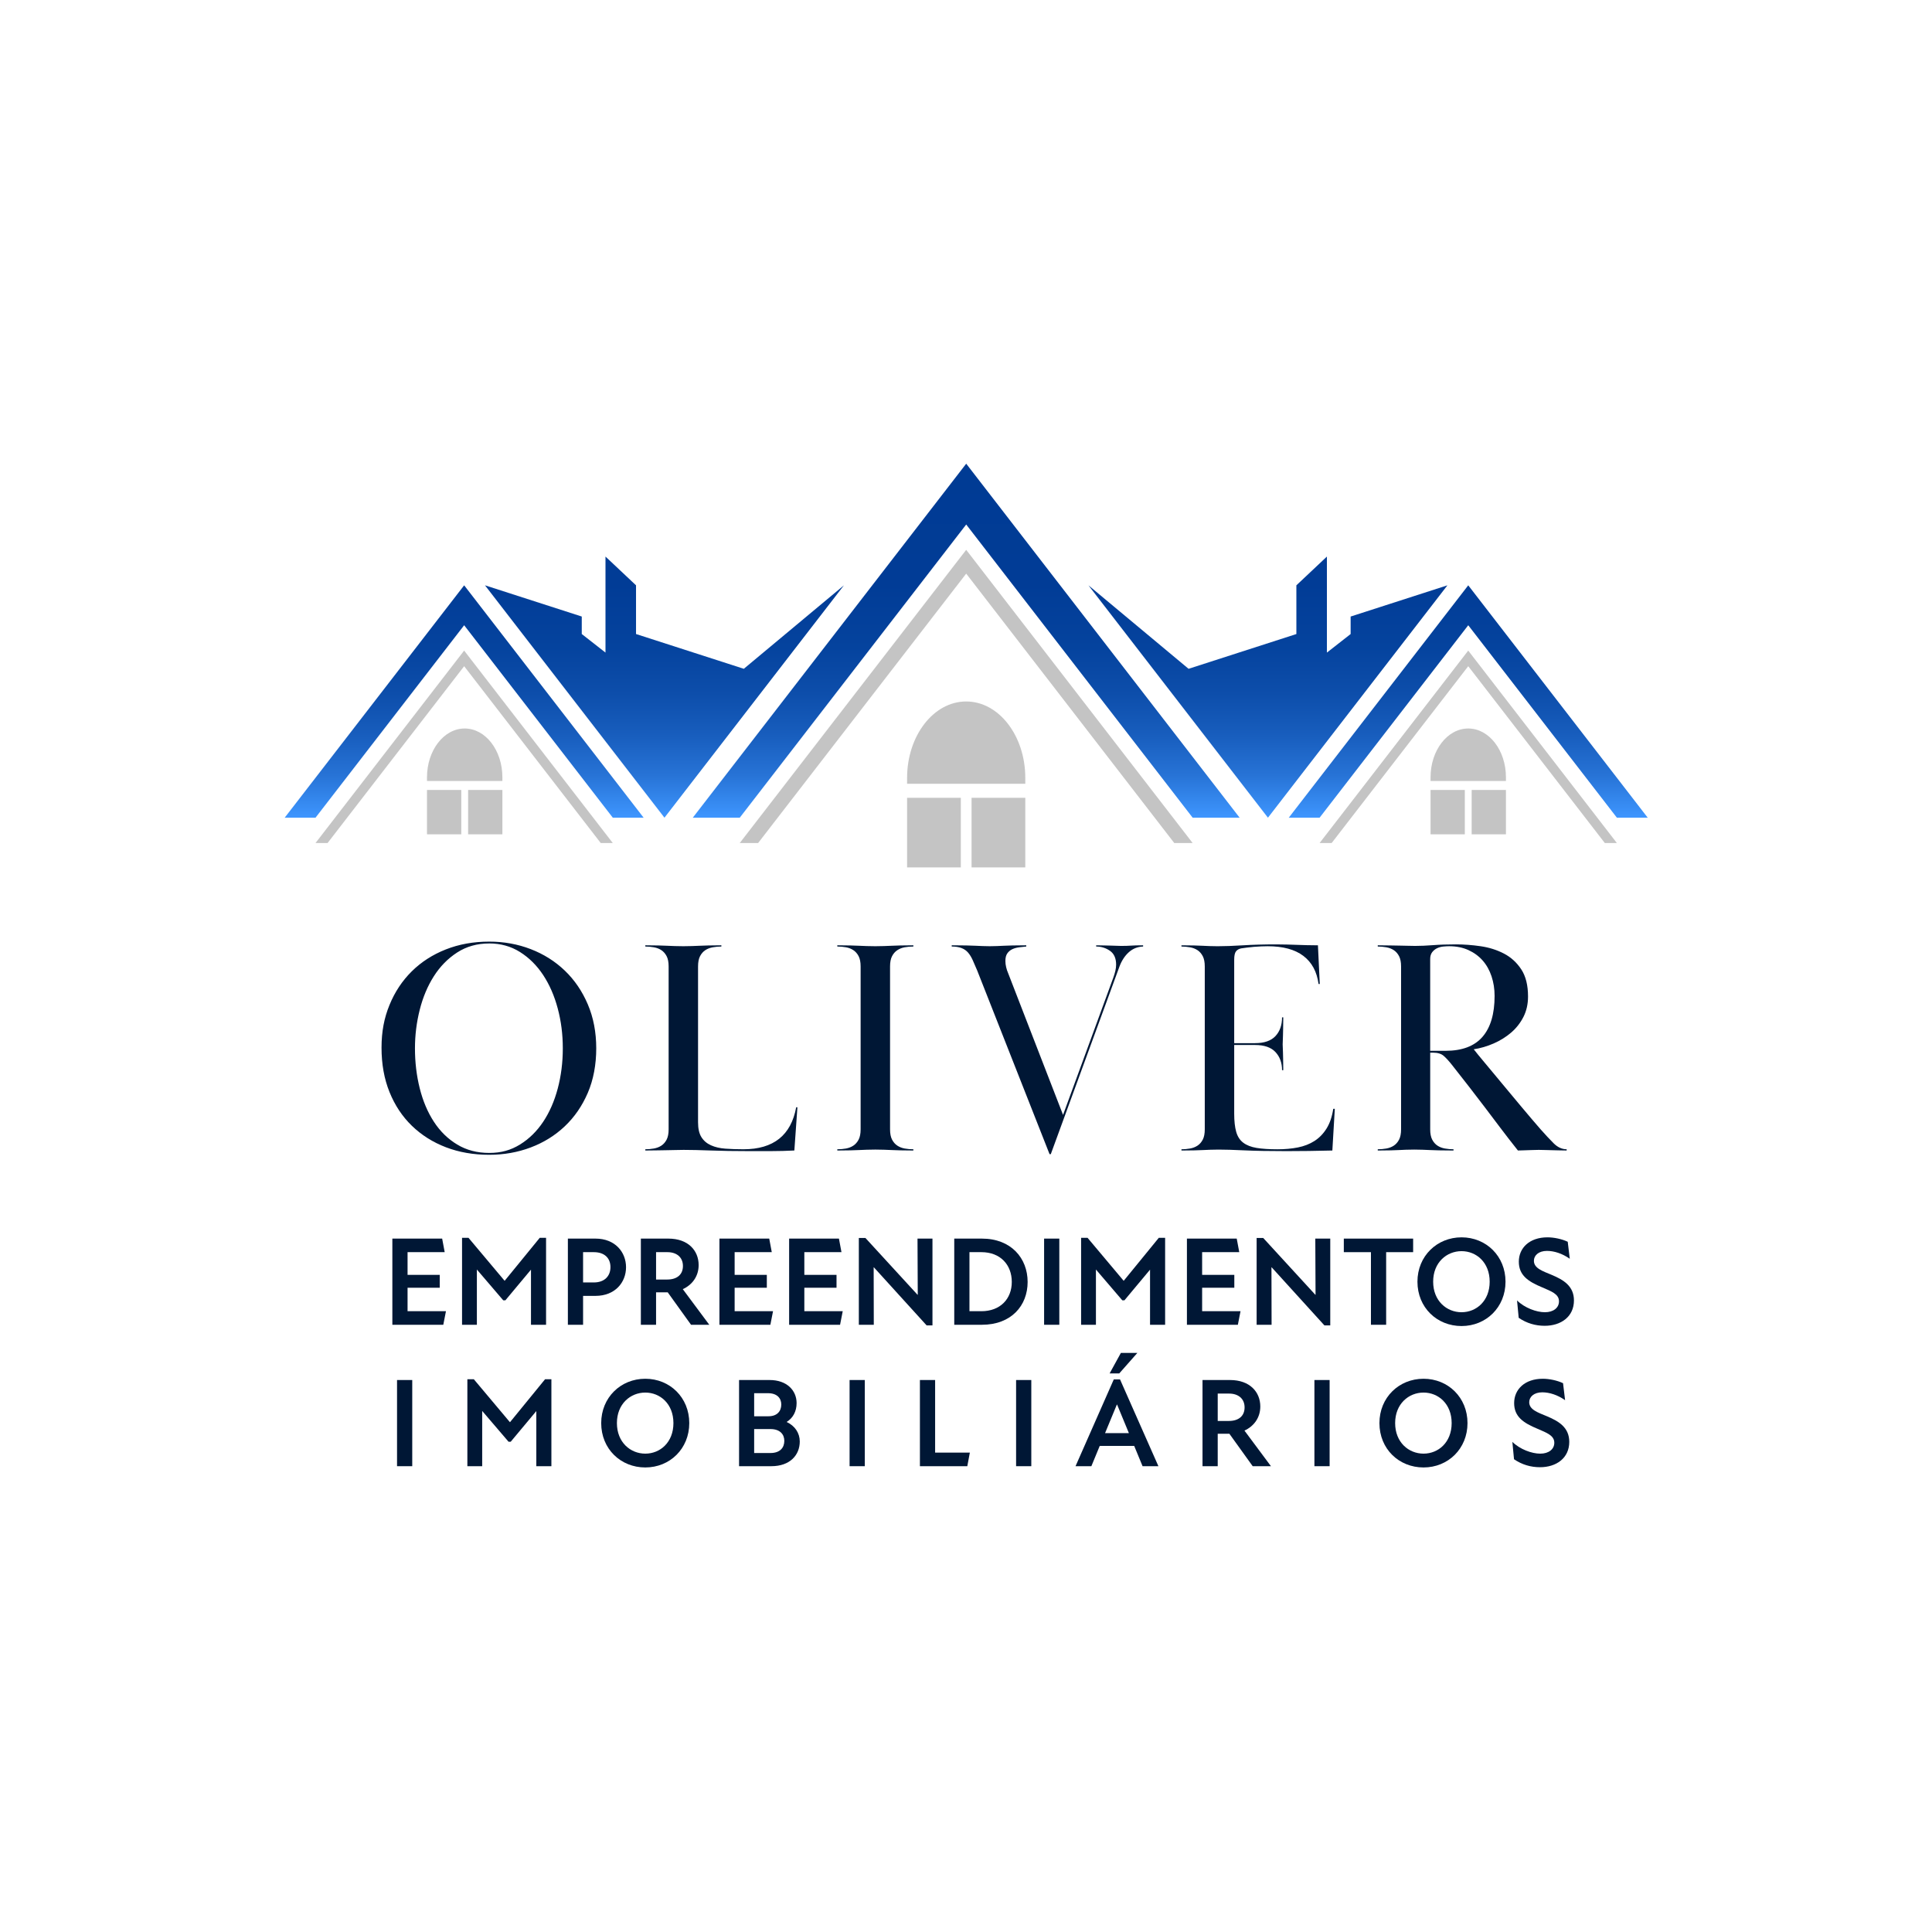 <?xml version="1.0" encoding="UTF-8"?><svg id="Camada_2" xmlns="http://www.w3.org/2000/svg" xmlns:xlink="http://www.w3.org/1999/xlink" viewBox="0 0 3000 3000"><defs><style>.cls-1{fill:#001735;}.cls-2{fill:url(#Gradiente_sem_nome_2);}.cls-3{fill:none;}.cls-4{fill:#c4c4c4;}</style><linearGradient id="Gradiente_sem_nome_2" x1="1500.3" y1="1269.72" x2="1500.3" y2="720" gradientTransform="matrix(1, 0, 0, 1, 0, 0)" gradientUnits="userSpaceOnUse"><stop offset="0" stop-color="#3f96ff"/><stop offset=".03" stop-color="#388df4"/><stop offset=".12" stop-color="#2773d6"/><stop offset=".23" stop-color="#185ebe"/><stop offset=".35" stop-color="#0d4eab"/><stop offset=".48" stop-color="#05439e"/><stop offset=".66" stop-color="#013c96"/><stop offset="1" stop-color="#003b94"/></linearGradient></defs><g id="Camada_1-2"><g><g><path class="cls-1" d="M759.61,1462.14c22.86,0,44.37,3.89,64.54,11.67,20.16,7.78,37.78,18.89,52.87,33.34,15.08,14.45,26.98,31.91,35.72,52.39,8.73,20.48,13.1,43.27,13.1,68.35s-4.37,48.74-13.1,69.06c-8.74,20.32-20.64,37.62-35.72,51.91-15.08,14.29-32.71,25.24-52.87,32.86-20.17,7.62-41.67,11.43-64.54,11.43-24.45,0-46.84-3.89-67.15-11.67-20.32-7.78-37.95-18.89-52.87-33.34-14.93-14.45-26.51-31.91-34.77-52.39-8.26-20.48-12.38-43.41-12.38-68.82s4.12-46.27,12.38-66.44c8.25-20.16,19.76-37.54,34.53-52.15,14.76-14.6,32.39-25.96,52.87-34.05,20.48-8.1,42.94-12.14,67.39-12.14Zm0,2.86c-18.74,0-35.33,4.69-49.77,14.05-14.45,9.37-26.51,21.67-36.2,36.91-9.69,15.24-16.99,32.62-21.91,52.15-4.93,19.53-7.38,39.46-7.38,59.77,0,21.6,2.46,42.23,7.38,61.91,4.92,19.69,12.22,36.99,21.91,51.91,9.68,14.93,21.74,26.75,36.2,35.48,14.44,8.74,31.03,13.1,49.77,13.1s33.73-4.36,47.87-13.1c14.12-8.73,26.11-20.48,35.96-35.24,9.84-14.77,17.38-31.98,22.62-51.68,5.24-19.68,7.86-40.48,7.86-62.39s-2.62-42.22-7.86-61.92c-5.24-19.68-12.79-36.98-22.62-51.91-9.85-14.92-21.83-26.83-35.96-35.72-14.13-8.89-30.09-13.34-47.87-13.34Z"/><path class="cls-1" d="M1162.06,1787.44c-21.91,0-41.28-.32-58.1-.95-16.83-.63-30.96-.95-42.39-.95-5.4,0-9.93,.08-13.57,.24-3.65,.16-7.55,.24-11.67,.24s-8.81,.08-14.05,.24c-5.24,.16-11.99,.24-20.24,.24v-1.91c4.44,0,8.89-.39,13.34-1.19,4.44-.79,8.33-2.3,11.67-4.53,3.33-2.22,6.03-5.31,8.1-9.29,2.06-3.97,3.1-9.29,3.1-15.96v-252.9c0-6.67-1.03-11.98-3.1-15.96-2.07-3.97-4.76-7.06-8.1-9.29-3.33-2.22-7.23-3.73-11.67-4.52-4.45-.79-8.89-1.19-13.34-1.19v-1.9c8.25,0,15,.08,20.24,.24,5.24,.16,9.84,.32,13.81,.48,3.97,.16,7.78,.32,11.43,.47,3.65,.16,8.17,.24,13.57,.24,5.08,0,9.53-.07,13.33-.24,3.81-.16,7.7-.31,11.67-.47,3.97-.16,8.57-.31,13.81-.48,5.24-.16,11.98-.24,20.24-.24v1.9c-4.45,0-8.89,.4-13.34,1.19-4.45,.8-8.33,2.31-11.67,4.52-3.33,2.23-6.04,5.32-8.1,9.29-2.07,3.97-3.1,9.29-3.1,15.96v241.95c0,9.84,1.74,17.55,5.24,23.1,3.49,5.56,8.41,9.76,14.76,12.62,6.35,2.86,13.81,4.61,22.38,5.24,8.57,.64,17.93,.95,28.1,.95,46.67,0,73.98-21.74,81.92-65.25h1.9l-4.76,67.15c-12.07,.63-23.98,.95-35.72,.95h-35.72Z"/><path class="cls-1" d="M1300.17,1467.86c8.25,0,15,.08,20.24,.24,5.24,.16,9.84,.32,13.81,.48,3.97,.16,7.78,.32,11.43,.47,3.65,.16,8.17,.24,13.57,.24,5.08,0,9.53-.07,13.33-.24,3.81-.16,7.7-.31,11.67-.47,3.97-.16,8.57-.31,13.81-.48,5.24-.16,11.98-.24,20.24-.24v1.9c-4.76,0-9.29,.4-13.57,1.19-4.29,.8-8.1,2.31-11.43,4.52-3.33,2.23-6.04,5.32-8.1,9.29-2.07,3.97-3.1,9.29-3.1,15.96v252.9c0,6.67,1.03,11.99,3.1,15.96,2.06,3.97,4.76,7.07,8.1,9.29,3.33,2.22,7.14,3.74,11.43,4.53,4.29,.79,8.81,1.19,13.57,1.19v1.91c-8.26,0-15-.07-20.24-.24-5.24-.16-9.84-.31-13.81-.48-3.97-.16-7.86-.31-11.67-.48-3.81-.16-8.26-.24-13.33-.24-5.4,0-9.93,.08-13.57,.24-3.65,.16-7.46,.32-11.43,.48-3.97,.16-8.57,.32-13.81,.48-5.24,.16-11.99,.24-20.24,.24v-1.91c4.76,0,9.29-.39,13.57-1.19,4.29-.79,8.1-2.3,11.43-4.53,3.33-2.22,6.03-5.31,8.1-9.29,2.06-3.97,3.1-9.29,3.1-15.96v-252.9c0-6.67-1.03-11.98-3.1-15.96-2.07-3.97-4.76-7.06-8.1-9.29-3.33-2.22-7.14-3.73-11.43-4.52-4.29-.79-8.81-1.19-13.57-1.19v-1.9Z"/><path class="cls-1" d="M1775.01,1469.76c-8.57,.32-15.96,3.26-22.15,8.81-6.19,5.56-11.04,12.94-14.53,22.15l-106.68,291.48h-1.9l-112.4-285.29c-2.54-6.03-4.84-11.35-6.91-15.96-2.07-4.6-4.45-8.49-7.14-11.67-2.7-3.17-6.12-5.55-10.24-7.14-4.13-1.59-9.21-2.38-15.24-2.38v-1.9c9.53,0,17.15,.08,22.86,.24,5.71,.16,10.55,.32,14.53,.48,3.97,.16,7.46,.32,10.48,.47,3.01,.16,6.74,.24,11.19,.24s8.17-.07,11.19-.24c3.01-.16,6.43-.31,10.24-.47,3.81-.16,8.41-.31,13.81-.48,5.39-.16,12.54-.24,21.43-.24v1.9c-3.5,.32-7.14,.71-10.95,1.19-3.81,.48-7.31,1.43-10.48,2.86-3.18,1.43-5.8,3.57-7.86,6.43-2.07,2.86-3.1,6.83-3.1,11.91,0,3.18,.39,6.43,1.19,9.76,.79,3.33,1.82,6.43,3.1,9.29l85.25,220.04,78.11-213.37c1.27-3.49,2.3-6.91,3.1-10.24,.79-3.33,1.19-6.59,1.19-9.76,0-9.84-3.18-16.98-9.53-21.43-6.36-4.44-13.5-6.67-21.43-6.67v-1.9c5.4,0,9.92,.08,13.57,.24,3.65,.16,6.82,.24,9.53,.24s5.24,.08,7.62,.24c2.38,.16,5,.24,7.86,.24,6.35,0,11.59-.16,15.72-.48,4.12-.31,10.31-.48,18.57-.48v1.9Z"/><path class="cls-1" d="M1948.85,1619.79c14.29,0,24.84-3.65,31.67-10.95,6.82-7.3,10.24-16.98,10.24-29.05h1.91c0,7.31-.08,13.18-.24,17.62-.16,4.45-.24,8.02-.24,10.72s-.08,5-.24,6.91c-.16,1.9-.24,4.13-.24,6.67s.07,4.61,.24,6.19c.16,1.59,.24,3.73,.24,6.43s.07,6.12,.24,10.24c.16,4.13,.24,9.85,.24,17.15h-1.91c0-11.43-3.42-20.79-10.24-28.1-6.83-7.3-17.38-10.96-31.67-10.96h-32.39v106.69c0,11.43,1.03,20.8,3.1,28.1,2.06,7.31,5.71,12.94,10.95,16.91,5.24,3.97,12.14,6.67,20.72,8.1,8.57,1.43,19.36,2.14,32.39,2.14,11.43,0,21.98-.95,31.67-2.86,9.68-1.9,18.25-5.24,25.72-10,7.46-4.76,13.73-11.19,18.81-19.29,5.08-8.1,8.57-18.34,10.48-30.72h2.38l-3.81,64.77c-13.98,.31-26.2,.55-36.67,.71-10.48,.16-22.07,.24-34.77,.24-26.99,0-48.74-.4-65.25-1.19-16.51-.79-29.85-1.19-40.01-1.19-5.08,0-9.37,.08-12.86,.24-3.5,.16-7.14,.32-10.95,.48-3.81,.16-8.33,.32-13.57,.48-5.24,.16-11.99,.24-20.24,.24v-1.91c4.44,0,8.89-.39,13.34-1.19,4.44-.79,8.33-2.3,11.67-4.53,3.33-2.22,6.03-5.31,8.1-9.29,2.06-3.97,3.1-9.29,3.1-15.96v-252.9c0-6.67-1.03-11.98-3.1-15.96-2.07-3.97-4.76-7.06-8.1-9.29-3.33-2.22-7.23-3.73-11.67-4.52-4.45-.79-8.89-1.19-13.34-1.19v-1.9c8.25,0,14.92,.08,20,.24,5.08,.16,9.44,.32,13.1,.48,3.65,.16,7.14,.32,10.48,.47,3.33,.16,7.54,.24,12.62,.24,10.79,0,23.89-.48,39.29-1.43,15.4-.95,32.62-1.43,51.67-1.43,6.03,0,11.67,.08,16.91,.24,5.24,.16,10.31,.32,15.24,.48,4.92,.16,10,.32,15.24,.48,5.24,.16,11.03,.24,17.38,.24l2.86,60.01h-1.91c-2.54-19.05-10.4-33.58-23.58-43.58-13.18-10-31.67-15-55.49-15-2.86,0-6.19,.08-10,.24-3.81,.16-7.62,.4-11.43,.71-3.81,.32-7.46,.71-10.95,1.19-3.5,.48-6.36,.88-8.57,1.19-3.5,.64-6.19,2.14-8.1,4.53-1.91,2.38-2.86,6.75-2.86,13.1v129.54h32.39Z"/><path class="cls-1" d="M2139.35,1467.86c8.25,0,15,.08,20.24,.24,5.24,.16,9.84,.24,13.81,.24s7.69,.08,11.19,.24c3.49,.16,7.78,.24,12.86,.24,8.25,0,17.54-.39,27.86-1.19,10.31-.79,22.15-1.19,35.48-1.19,12.38,0,25.16,.95,38.34,2.86,13.17,1.91,25.24,5.72,36.2,11.43s19.92,13.89,26.91,24.53c6.98,10.64,10.48,24.69,10.48,42.15,0,11.75-2.38,22.31-7.14,31.67-4.76,9.37-11.12,17.46-19.05,24.29-7.94,6.83-16.99,12.46-27.15,16.91-10.17,4.45-20.48,7.46-30.96,9.05,3.17,4.13,8.81,11.04,16.91,20.72,8.1,9.69,17.15,20.56,27.15,32.62,10,12.07,20.32,24.46,30.96,37.15,10.63,12.7,20.24,23.98,28.81,33.81,7.3,8.26,14.05,15.48,20.24,21.67s12.93,9.29,20.24,9.29v1.91c-5.4,0-9.93-.07-13.57-.24-3.65-.16-6.91-.24-9.76-.24s-5.8-.07-8.81-.24c-3.02-.16-6.75-.24-11.19-.24-3.81,0-7.07,.08-9.76,.24-2.7,.16-5.17,.24-7.38,.24s-4.53,.08-6.91,.24c-2.38,.16-5.17,.24-8.33,.24-9.85-12.38-18.89-24.05-27.15-35.01-8.26-10.96-16.36-21.67-24.29-32.15-7.94-10.48-16.04-21.03-24.29-31.67-8.26-10.63-17.15-21.98-26.67-34.05-4.76-6.03-9.05-10.72-12.86-14.05-3.81-3.33-9.37-5-16.67-5h-4.29v119.07c0,6.67,1.03,11.99,3.1,15.96,2.06,3.97,4.76,7.07,8.1,9.29,3.33,2.22,7.22,3.74,11.67,4.53,4.44,.79,8.89,1.19,13.34,1.19v1.91c-9.53,0-17.07-.07-22.62-.24-5.56-.16-10.32-.31-14.29-.48-3.97-.16-7.7-.31-11.19-.48-3.5-.16-7.78-.24-12.86-.24-5.4,0-9.76,.08-13.1,.24-3.33,.16-6.83,.32-10.48,.48-3.65,.16-8.02,.32-13.1,.48-5.08,.16-11.75,.24-20,.24v-1.91c4.44,0,8.89-.39,13.34-1.19,4.44-.79,8.33-2.3,11.67-4.53,3.33-2.22,6.03-5.31,8.1-9.29,2.06-3.97,3.1-9.29,3.1-15.96v-252.9c0-6.67-1.03-11.98-3.1-15.96-2.07-3.97-4.76-7.06-8.1-9.29-3.33-2.22-7.23-3.73-11.67-4.52-4.45-.79-8.89-1.19-13.34-1.19v-1.9Zm81.44,163.84h23.81c25.72,0,44.84-7.22,57.39-21.67,12.54-14.44,18.81-35.64,18.81-63.58,0-10.79-1.59-20.96-4.76-30.48-3.18-9.53-7.78-17.7-13.81-24.53-6.04-6.82-13.42-12.22-22.15-16.19-8.74-3.97-18.66-5.96-29.77-5.96-2.54,0-5.56,.16-9.05,.48-3.5,.32-6.75,1.19-9.76,2.62-3.02,1.43-5.56,3.5-7.62,6.19-2.07,2.7-3.1,6.27-3.1,10.71v142.4Z"/></g><g><path class="cls-1" d="M609.25,1923.29h77.33l3.94,21.05h-57.66v35.22h49.98v20.07h-49.98v36.4h59.62l-4.13,21.05h-79.1v-133.81Z"/><path class="cls-1" d="M717.47,1922.11h10.04l55.88,66.51h.39l54.31-66.51h9.84v134.99h-23.42v-85.6l-39.75,47.62h-3.34l-40.93-47.82v85.79h-23.02v-134.99Z"/><path class="cls-1" d="M881.79,1923.29h42.9c30.5,0,47.42,21.05,47.42,44.47s-16.92,44.47-47.42,44.47h-19.28v44.87h-23.61v-133.81Zm40.34,68.09c16.73,0,25.78-10.04,25.78-23.81s-9.05-23.22-25.78-23.22h-16.73v47.03h16.73Z"/><path class="cls-1" d="M995.13,1923.29h42.7c30.89,0,47.03,18.69,47.03,41.13,0,17.51-10.04,30.7-24.6,37.39l41.13,55.29h-28.34l-36.21-50.38h-18.1v50.38h-23.61v-133.81Zm40.93,63.56c14.96,0,24.4-7.48,24.4-21.05s-9.84-21.45-24.01-21.45h-17.71v42.5h17.32Z"/><path class="cls-1" d="M1117.13,1923.29h77.33l3.94,21.05h-57.66v35.22h49.98v20.07h-49.98v36.4h59.62l-4.13,21.05h-79.1v-133.81Z"/><path class="cls-1" d="M1225.36,1923.29h77.33l3.94,21.05h-57.66v35.22h49.98v20.07h-49.98v36.4h59.62l-4.13,21.05h-79.1v-133.81Z"/><path class="cls-1" d="M1357.01,1967.96h-.39l.2,89.14h-23.22v-134.79h10.23l80.88,88.16h.39l-.39-87.17h23.22v134.79h-9.05l-81.86-90.12Z"/><path class="cls-1" d="M1481.76,1923.29h42.9c45.46,0,71.04,30.5,71.04,67.3s-25.38,66.51-71.04,66.51h-42.9v-133.81Zm42.11,112.75c29.32,0,47.23-19.09,47.23-45.46s-17.51-46.24-47.23-46.24h-18.5v91.7h18.5Z"/><path class="cls-1" d="M1621.28,1923.29h23.61v133.81h-23.61v-133.81Z"/><path class="cls-1" d="M1678.74,1922.11h10.04l55.88,66.51h.39l54.31-66.51h9.84v134.99h-23.42v-85.6l-39.75,47.62h-3.34l-40.93-47.82v85.79h-23.02v-134.99Z"/><path class="cls-1" d="M1843.05,1923.29h77.33l3.94,21.05h-57.66v35.22h49.98v20.07h-49.98v36.4h59.62l-4.13,21.05h-79.1v-133.81Z"/><path class="cls-1" d="M1974.7,1967.96h-.39l.2,89.14h-23.22v-134.79h10.23l80.88,88.16h.39l-.39-87.17h23.22v134.79h-9.05l-81.86-90.12Z"/><path class="cls-1" d="M2128.78,1944.35h-42.11v-21.05h107.64v21.05h-41.91v112.75h-23.61v-112.75Z"/><path class="cls-1" d="M2201,1990.2c0-39.75,30.3-68.87,68.48-68.87s68.28,29.12,68.28,68.87-30.11,68.87-68.28,68.87-68.48-28.73-68.48-68.87Zm68.48,47.42c23.02,0,43.68-17.51,43.68-47.42s-20.66-47.42-43.68-47.42-44.08,17.51-44.08,47.42,21.06,47.42,44.08,47.42Z"/><path class="cls-1" d="M2358.22,2046.28l-2.56-26.96c11.81,11.61,30.11,18.3,43.29,18.3s21.84-6.89,21.84-16.92c0-11.41-12-15.54-25.97-21.64-21.84-9.05-36.4-18.69-36.4-39.95s16.53-37.78,44.47-37.78c10.04,0,22.43,2.56,31.48,6.89l3.15,26.37c-11.81-8.26-24.4-12.2-35.42-12.2-12.99,0-20.27,7.08-20.27,15.35,0,11.61,13.38,15.94,27.55,21.84,18.3,7.67,34.63,17.32,34.63,39.75,0,25.19-20.07,39.36-45.46,39.36-14.36,0-27.94-3.94-40.34-12.4Z"/><path class="cls-1" d="M616.52,2142.89h23.61v133.81h-23.61v-133.81Z"/><path class="cls-1" d="M725.74,2141.71h10.04l55.88,66.51h.39l54.31-66.51h9.84v134.99h-23.42v-85.6l-39.75,47.62h-3.35l-40.93-47.82v85.79h-23.02v-134.99Z"/><path class="cls-1" d="M933.54,2209.79c0-39.75,30.3-68.87,68.48-68.87s68.28,29.12,68.28,68.87-30.11,68.87-68.28,68.87-68.48-28.73-68.48-68.87Zm68.48,47.42c23.02,0,43.68-17.51,43.68-47.42s-20.66-47.42-43.68-47.42-44.08,17.51-44.08,47.42,21.06,47.42,44.08,47.42Z"/><path class="cls-1" d="M1147.63,2142.89h47.42c26.96,0,41.91,16.33,41.91,35.81,0,12.79-5.51,23.22-15.55,29.32,12.99,5.9,20.46,17.32,20.46,30.3,0,21.25-15.35,38.37-44.08,38.37h-50.18v-133.81Zm45.65,56.28c13.18,0,19.88-7.68,19.88-18.3,0-9.84-6.69-17.51-20.46-17.51h-21.65v35.81h22.24Zm3.15,57.06c14.76,0,21.45-8.26,21.45-18.89,0-10.04-6.69-18.3-21.45-18.3h-25.38v37.19h25.38Z"/><path class="cls-1" d="M1319.23,2142.89h23.61v133.81h-23.61v-133.81Z"/><path class="cls-1" d="M1428.44,2142.89h23.61v112.75h53.92l-3.94,21.05h-73.59v-133.81Z"/><path class="cls-1" d="M1577.79,2142.89h23.61v133.81h-23.61v-133.81Z"/><path class="cls-1" d="M1729.51,2141.9h9.64l59.62,134.79h-24.6l-12.99-31.48h-53.52l-12.99,31.48h-24.6l59.43-134.79Zm23.42,83.43l-18.3-44.27h-.39l-18.3,44.27h36.99Zm-12.4-124.56h25.58l-28.14,31.88h-14.96l17.51-31.88Z"/><path class="cls-1" d="M1867.26,2142.89h42.7c30.89,0,47.03,18.69,47.03,41.13,0,17.51-10.04,30.7-24.6,37.39l41.13,55.29h-28.34l-36.21-50.38h-18.1v50.38h-23.61v-133.81Zm40.93,63.56c14.96,0,24.4-7.48,24.4-21.05s-9.84-21.45-24.01-21.45h-17.71v42.5h17.32Z"/><path class="cls-1" d="M2041.02,2142.89h23.61v133.81h-23.61v-133.81Z"/><path class="cls-1" d="M2141.97,2209.79c0-39.75,30.3-68.87,68.48-68.87s68.28,29.12,68.28,68.87-30.11,68.87-68.28,68.87-68.48-28.73-68.48-68.87Zm68.48,47.42c23.02,0,43.68-17.51,43.68-47.42s-20.66-47.42-43.68-47.42-44.08,17.51-44.08,47.42,21.06,47.42,44.08,47.42Z"/><path class="cls-1" d="M2350.95,2265.88l-2.56-26.96c11.81,11.61,30.11,18.3,43.29,18.3s21.84-6.89,21.84-16.92c0-11.41-12-15.54-25.97-21.64-21.84-9.05-36.4-18.69-36.4-39.95s16.53-37.78,44.47-37.78c10.04,0,22.43,2.56,31.48,6.89l3.15,26.37c-11.81-8.26-24.4-12.2-35.42-12.2-12.99,0-20.27,7.08-20.27,15.35,0,11.61,13.38,15.94,27.55,21.84,18.3,7.67,34.63,17.32,34.63,39.75,0,25.19-20.07,39.36-45.46,39.36-14.36,0-27.94-3.94-40.34-12.4Z"/></g><path class="cls-4" d="M489.92,1309.07h18.72l212.09-274.6,212.09,274.6h18.72l-230.82-298.85-230.82,298.85Zm658.75,0h28.53l323.11-418.34,323.11,418.34h28.53l-351.64-455.28-351.64,455.28Zm1131.21-298.85l-230.82,298.85h18.72l212.09-274.6,212.09,274.6h18.72l-230.82-298.85Z"/><path class="cls-2" d="M1155.01,1038.5l-167.39-53.98v-75.64l-47.43-44.66v149.1l-36.83-28.81v-27.17l-150.29-48.47,278.7,360.84,278.7-360.84-155.46,129.62Zm-712.97,231.22h47.88l230.82-298.85,230.82,298.85h47.88l-278.7-360.84-278.7,360.84Zm1837.84-360.84l-278.7,360.84h47.88l230.82-298.85,230.82,298.85h47.88l-278.7-360.84Zm-1204.15,360.84h72.94l351.64-455.28,351.64,455.28h72.94l-424.58-549.72-424.58,549.72Zm1021.52-312.37v27.17l-36.83,28.81v-149.1l-47.42,44.66v75.64l-167.39,53.98-155.46-129.62,278.7,360.84,278.7-360.84-150.29,48.47Z"/><path class="cls-4" d="M1408.52,1346.86h83.44v-108.03h-83.44v108.03Zm100.12,0h83.44v-108.03h-83.44v108.03Zm-8.34-257.62h0c-50.69,0-91.78,53.2-91.78,118.83v9h183.56v-9c0-65.63-41.09-118.83-91.78-118.83Z"/><path class="cls-4" d="M663.04,1295.5h53.21v-68.89h-53.21v68.89Zm63.85,0h53.21v-68.89h-53.21v68.89Zm-5.32-164.29h0c-32.33,0-58.53,33.93-58.53,75.78v5.74h117.06v-5.74c0-41.85-26.2-75.78-58.53-75.78Z"/><path class="cls-4" d="M2221.35,1295.5h53.21v-68.89h-53.21v68.89Zm63.85,0h53.21v-68.89h-53.21v68.89Zm-5.32-164.29h0c-32.33,0-58.53,33.93-58.53,75.78v5.74h117.06v-5.74c0-41.85-26.2-75.78-58.53-75.78Z"/></g><rect class="cls-3" width="3000" height="3000"/></g></svg>
